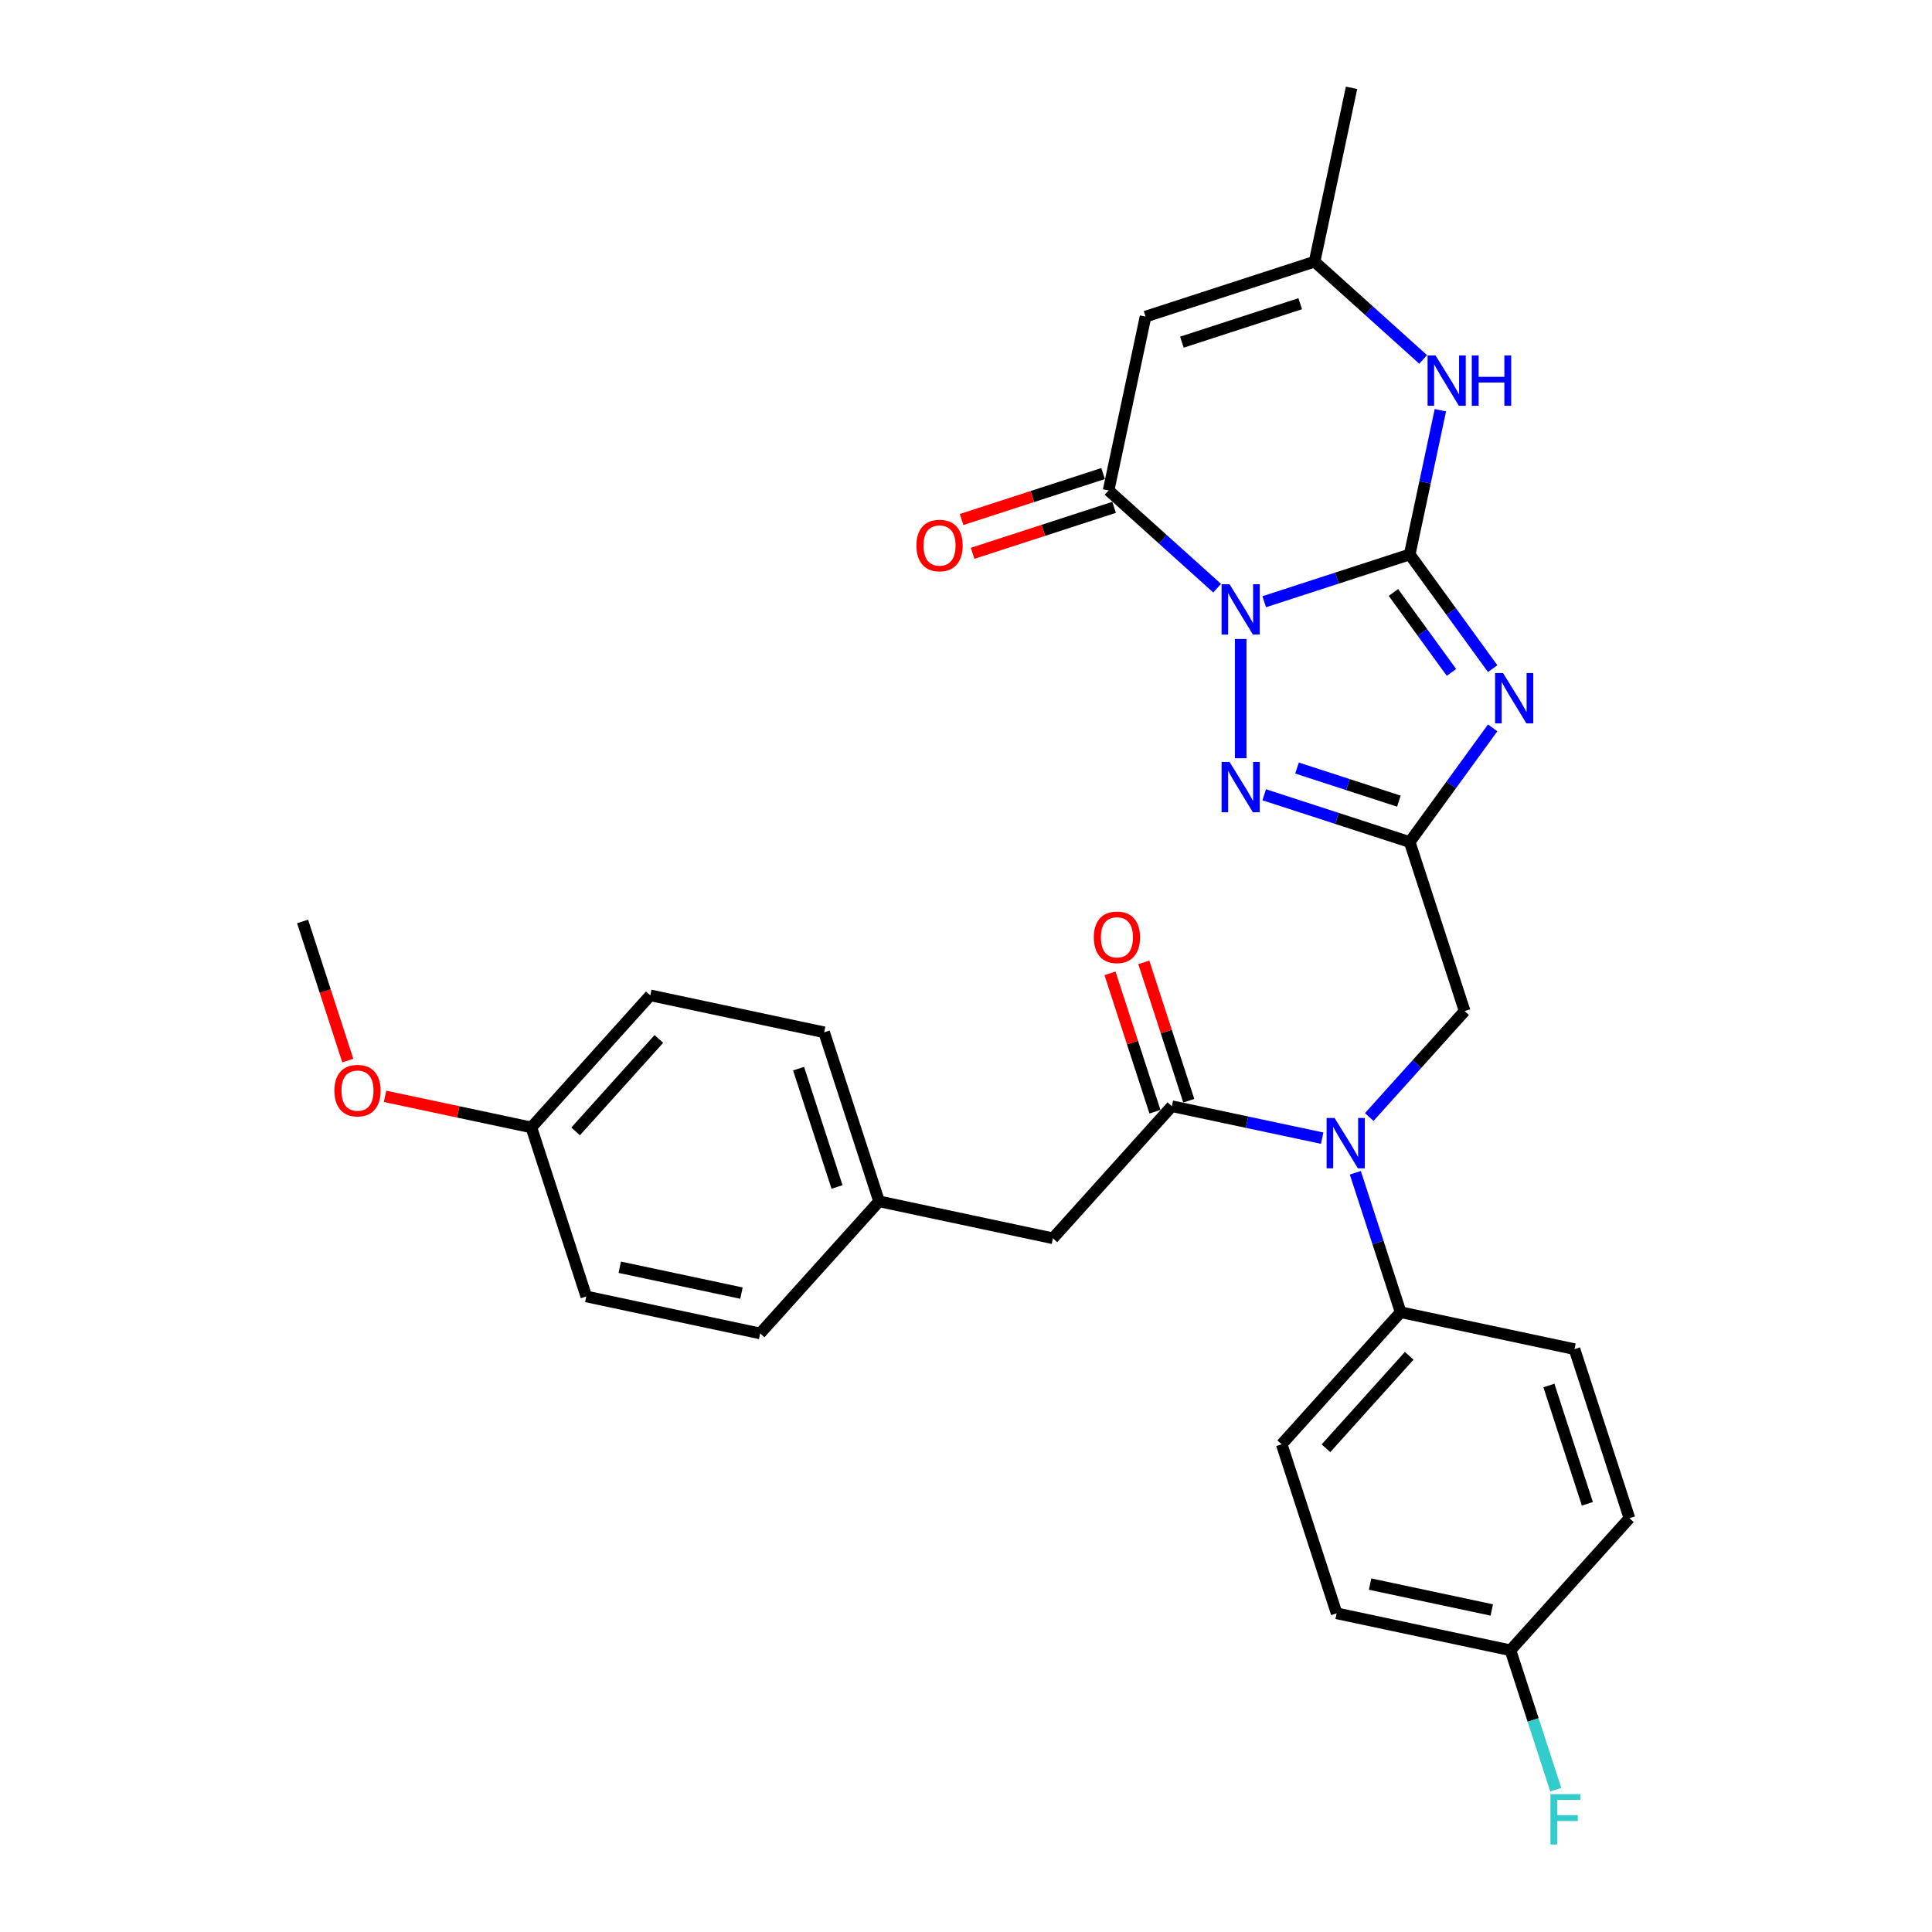 <?xml version='1.0' encoding='iso-8859-1'?>
<svg version='1.1' baseProfile='full'
              xmlns='http://www.w3.org/2000/svg'
                      xmlns:rdkit='http://www.rdkit.org/xml'
                      xmlns:xlink='http://www.w3.org/1999/xlink'
                  xml:space='preserve'
width='1000px' height='1000px' viewBox='0 0 1000 1000'>
<!-- END OF HEADER -->
<rect style='opacity:1.0;fill:#FFFFFF;stroke:none' width='1000' height='1000' x='0' y='0'> </rect>
<path class='bond-0' d='M 654.353,311.456 L 692.01,299.22' style='fill:none;fill-rule:evenodd;stroke:#0000FF;stroke-width:6px;stroke-linecap:butt;stroke-linejoin:miter;stroke-opacity:1' />
<path class='bond-0' d='M 692.01,299.22 L 729.666,286.985' style='fill:none;fill-rule:evenodd;stroke:#000000;stroke-width:6px;stroke-linecap:butt;stroke-linejoin:miter;stroke-opacity:1' />
<path class='bond-3' d='M 642.172,330.74 L 642.172,392.467' style='fill:none;fill-rule:evenodd;stroke:#0000FF;stroke-width:6px;stroke-linecap:butt;stroke-linejoin:miter;stroke-opacity:1' />
<path class='bond-4' d='M 629.992,304.446 L 601.899,279.151' style='fill:none;fill-rule:evenodd;stroke:#0000FF;stroke-width:6px;stroke-linecap:butt;stroke-linejoin:miter;stroke-opacity:1' />
<path class='bond-4' d='M 601.899,279.151 L 573.806,253.856' style='fill:none;fill-rule:evenodd;stroke:#000000;stroke-width:6px;stroke-linecap:butt;stroke-linejoin:miter;stroke-opacity:1' />
<path class='bond-1' d='M 729.666,286.985 L 751.136,316.535' style='fill:none;fill-rule:evenodd;stroke:#000000;stroke-width:6px;stroke-linecap:butt;stroke-linejoin:miter;stroke-opacity:1' />
<path class='bond-1' d='M 751.136,316.535 L 772.605,346.085' style='fill:none;fill-rule:evenodd;stroke:#0000FF;stroke-width:6px;stroke-linecap:butt;stroke-linejoin:miter;stroke-opacity:1' />
<path class='bond-1' d='M 721.222,306.665 L 736.25,327.35' style='fill:none;fill-rule:evenodd;stroke:#000000;stroke-width:6px;stroke-linecap:butt;stroke-linejoin:miter;stroke-opacity:1' />
<path class='bond-1' d='M 736.25,327.35 L 751.279,348.035' style='fill:none;fill-rule:evenodd;stroke:#0000FF;stroke-width:6px;stroke-linecap:butt;stroke-linejoin:miter;stroke-opacity:1' />
<path class='bond-6' d='M 729.666,286.985 L 737.601,249.655' style='fill:none;fill-rule:evenodd;stroke:#000000;stroke-width:6px;stroke-linecap:butt;stroke-linejoin:miter;stroke-opacity:1' />
<path class='bond-6' d='M 737.601,249.655 L 745.536,212.325' style='fill:none;fill-rule:evenodd;stroke:#0000FF;stroke-width:6px;stroke-linecap:butt;stroke-linejoin:miter;stroke-opacity:1' />
<path class='bond-30' d='M 772.605,376.738 L 751.136,406.288' style='fill:none;fill-rule:evenodd;stroke:#0000FF;stroke-width:6px;stroke-linecap:butt;stroke-linejoin:miter;stroke-opacity:1' />
<path class='bond-30' d='M 751.136,406.288 L 729.666,435.839' style='fill:none;fill-rule:evenodd;stroke:#000000;stroke-width:6px;stroke-linecap:butt;stroke-linejoin:miter;stroke-opacity:1' />
<path class='bond-2' d='M 729.666,435.839 L 692.01,423.603' style='fill:none;fill-rule:evenodd;stroke:#000000;stroke-width:6px;stroke-linecap:butt;stroke-linejoin:miter;stroke-opacity:1' />
<path class='bond-2' d='M 692.01,423.603 L 654.353,411.368' style='fill:none;fill-rule:evenodd;stroke:#0000FF;stroke-width:6px;stroke-linecap:butt;stroke-linejoin:miter;stroke-opacity:1' />
<path class='bond-2' d='M 724.055,414.669 L 697.695,406.104' style='fill:none;fill-rule:evenodd;stroke:#000000;stroke-width:6px;stroke-linecap:butt;stroke-linejoin:miter;stroke-opacity:1' />
<path class='bond-2' d='M 697.695,406.104 L 671.336,397.539' style='fill:none;fill-rule:evenodd;stroke:#0000FF;stroke-width:6px;stroke-linecap:butt;stroke-linejoin:miter;stroke-opacity:1' />
<path class='bond-10' d='M 729.666,435.839 L 758.095,523.333' style='fill:none;fill-rule:evenodd;stroke:#000000;stroke-width:6px;stroke-linecap:butt;stroke-linejoin:miter;stroke-opacity:1' />
<path class='bond-5' d='M 573.806,253.856 L 592.933,163.869' style='fill:none;fill-rule:evenodd;stroke:#000000;stroke-width:6px;stroke-linecap:butt;stroke-linejoin:miter;stroke-opacity:1' />
<path class='bond-13' d='M 570.963,245.106 L 534.345,257.004' style='fill:none;fill-rule:evenodd;stroke:#000000;stroke-width:6px;stroke-linecap:butt;stroke-linejoin:miter;stroke-opacity:1' />
<path class='bond-13' d='M 534.345,257.004 L 497.728,268.902' style='fill:none;fill-rule:evenodd;stroke:#FF0000;stroke-width:6px;stroke-linecap:butt;stroke-linejoin:miter;stroke-opacity:1' />
<path class='bond-13' d='M 576.648,262.605 L 540.031,274.503' style='fill:none;fill-rule:evenodd;stroke:#000000;stroke-width:6px;stroke-linecap:butt;stroke-linejoin:miter;stroke-opacity:1' />
<path class='bond-13' d='M 540.031,274.503 L 503.414,286.4' style='fill:none;fill-rule:evenodd;stroke:#FF0000;stroke-width:6px;stroke-linecap:butt;stroke-linejoin:miter;stroke-opacity:1' />
<path class='bond-9' d='M 592.933,163.869 L 680.427,135.441' style='fill:none;fill-rule:evenodd;stroke:#000000;stroke-width:6px;stroke-linecap:butt;stroke-linejoin:miter;stroke-opacity:1' />
<path class='bond-9' d='M 611.743,177.104 L 672.988,157.204' style='fill:none;fill-rule:evenodd;stroke:#000000;stroke-width:6px;stroke-linecap:butt;stroke-linejoin:miter;stroke-opacity:1' />
<path class='bond-31' d='M 736.613,186.031 L 708.52,160.736' style='fill:none;fill-rule:evenodd;stroke:#0000FF;stroke-width:6px;stroke-linecap:butt;stroke-linejoin:miter;stroke-opacity:1' />
<path class='bond-31' d='M 708.52,160.736 L 680.427,135.441' style='fill:none;fill-rule:evenodd;stroke:#000000;stroke-width:6px;stroke-linecap:butt;stroke-linejoin:miter;stroke-opacity:1' />
<path class='bond-7' d='M 606.551,572.572 L 645.454,580.841' style='fill:none;fill-rule:evenodd;stroke:#000000;stroke-width:6px;stroke-linecap:butt;stroke-linejoin:miter;stroke-opacity:1' />
<path class='bond-7' d='M 645.454,580.841 L 684.357,589.11' style='fill:none;fill-rule:evenodd;stroke:#0000FF;stroke-width:6px;stroke-linecap:butt;stroke-linejoin:miter;stroke-opacity:1' />
<path class='bond-12' d='M 606.551,572.572 L 544.993,640.939' style='fill:none;fill-rule:evenodd;stroke:#000000;stroke-width:6px;stroke-linecap:butt;stroke-linejoin:miter;stroke-opacity:1' />
<path class='bond-14' d='M 615.3,569.729 L 603.666,533.922' style='fill:none;fill-rule:evenodd;stroke:#000000;stroke-width:6px;stroke-linecap:butt;stroke-linejoin:miter;stroke-opacity:1' />
<path class='bond-14' d='M 603.666,533.922 L 592.031,498.114' style='fill:none;fill-rule:evenodd;stroke:#FF0000;stroke-width:6px;stroke-linecap:butt;stroke-linejoin:miter;stroke-opacity:1' />
<path class='bond-14' d='M 597.801,575.415 L 586.167,539.607' style='fill:none;fill-rule:evenodd;stroke:#000000;stroke-width:6px;stroke-linecap:butt;stroke-linejoin:miter;stroke-opacity:1' />
<path class='bond-14' d='M 586.167,539.607 L 574.532,503.8' style='fill:none;fill-rule:evenodd;stroke:#FF0000;stroke-width:6px;stroke-linecap:butt;stroke-linejoin:miter;stroke-opacity:1' />
<path class='bond-8' d='M 708.718,578.172 L 733.406,550.752' style='fill:none;fill-rule:evenodd;stroke:#0000FF;stroke-width:6px;stroke-linecap:butt;stroke-linejoin:miter;stroke-opacity:1' />
<path class='bond-8' d='M 733.406,550.752 L 758.095,523.333' style='fill:none;fill-rule:evenodd;stroke:#000000;stroke-width:6px;stroke-linecap:butt;stroke-linejoin:miter;stroke-opacity:1' />
<path class='bond-11' d='M 701.517,607.026 L 713.241,643.11' style='fill:none;fill-rule:evenodd;stroke:#0000FF;stroke-width:6px;stroke-linecap:butt;stroke-linejoin:miter;stroke-opacity:1' />
<path class='bond-11' d='M 713.241,643.11 L 724.966,679.193' style='fill:none;fill-rule:evenodd;stroke:#000000;stroke-width:6px;stroke-linecap:butt;stroke-linejoin:miter;stroke-opacity:1' />
<path class='bond-28' d='M 680.427,135.441 L 699.554,45.455' style='fill:none;fill-rule:evenodd;stroke:#000000;stroke-width:6px;stroke-linecap:butt;stroke-linejoin:miter;stroke-opacity:1' />
<path class='bond-15' d='M 724.966,679.193 L 663.408,747.56' style='fill:none;fill-rule:evenodd;stroke:#000000;stroke-width:6px;stroke-linecap:butt;stroke-linejoin:miter;stroke-opacity:1' />
<path class='bond-15' d='M 729.405,701.76 L 686.315,749.617' style='fill:none;fill-rule:evenodd;stroke:#000000;stroke-width:6px;stroke-linecap:butt;stroke-linejoin:miter;stroke-opacity:1' />
<path class='bond-16' d='M 724.966,679.193 L 814.952,698.32' style='fill:none;fill-rule:evenodd;stroke:#000000;stroke-width:6px;stroke-linecap:butt;stroke-linejoin:miter;stroke-opacity:1' />
<path class='bond-17' d='M 544.993,640.939 L 455.007,621.812' style='fill:none;fill-rule:evenodd;stroke:#000000;stroke-width:6px;stroke-linecap:butt;stroke-linejoin:miter;stroke-opacity:1' />
<path class='bond-20' d='M 663.408,747.56 L 691.836,835.054' style='fill:none;fill-rule:evenodd;stroke:#000000;stroke-width:6px;stroke-linecap:butt;stroke-linejoin:miter;stroke-opacity:1' />
<path class='bond-21' d='M 814.952,698.32 L 843.38,785.814' style='fill:none;fill-rule:evenodd;stroke:#000000;stroke-width:6px;stroke-linecap:butt;stroke-linejoin:miter;stroke-opacity:1' />
<path class='bond-21' d='M 801.717,717.13 L 821.617,778.376' style='fill:none;fill-rule:evenodd;stroke:#000000;stroke-width:6px;stroke-linecap:butt;stroke-linejoin:miter;stroke-opacity:1' />
<path class='bond-23' d='M 455.007,621.812 L 393.449,690.179' style='fill:none;fill-rule:evenodd;stroke:#000000;stroke-width:6px;stroke-linecap:butt;stroke-linejoin:miter;stroke-opacity:1' />
<path class='bond-24' d='M 455.007,621.812 L 426.578,534.318' style='fill:none;fill-rule:evenodd;stroke:#000000;stroke-width:6px;stroke-linecap:butt;stroke-linejoin:miter;stroke-opacity:1' />
<path class='bond-24' d='M 433.244,614.373 L 413.344,553.128' style='fill:none;fill-rule:evenodd;stroke:#000000;stroke-width:6px;stroke-linecap:butt;stroke-linejoin:miter;stroke-opacity:1' />
<path class='bond-18' d='M 781.823,854.181 L 843.38,785.814' style='fill:none;fill-rule:evenodd;stroke:#000000;stroke-width:6px;stroke-linecap:butt;stroke-linejoin:miter;stroke-opacity:1' />
<path class='bond-22' d='M 781.823,854.181 L 793.547,890.265' style='fill:none;fill-rule:evenodd;stroke:#000000;stroke-width:6px;stroke-linecap:butt;stroke-linejoin:miter;stroke-opacity:1' />
<path class='bond-22' d='M 793.547,890.265 L 805.271,926.349' style='fill:none;fill-rule:evenodd;stroke:#33CCCC;stroke-width:6px;stroke-linecap:butt;stroke-linejoin:miter;stroke-opacity:1' />
<path class='bond-32' d='M 781.823,854.181 L 691.836,835.054' style='fill:none;fill-rule:evenodd;stroke:#000000;stroke-width:6px;stroke-linecap:butt;stroke-linejoin:miter;stroke-opacity:1' />
<path class='bond-32' d='M 772.15,833.315 L 709.16,819.926' style='fill:none;fill-rule:evenodd;stroke:#000000;stroke-width:6px;stroke-linecap:butt;stroke-linejoin:miter;stroke-opacity:1' />
<path class='bond-19' d='M 275.034,583.557 L 336.592,515.191' style='fill:none;fill-rule:evenodd;stroke:#000000;stroke-width:6px;stroke-linecap:butt;stroke-linejoin:miter;stroke-opacity:1' />
<path class='bond-19' d='M 297.941,585.614 L 341.032,537.757' style='fill:none;fill-rule:evenodd;stroke:#000000;stroke-width:6px;stroke-linecap:butt;stroke-linejoin:miter;stroke-opacity:1' />
<path class='bond-27' d='M 275.034,583.557 L 237.171,575.509' style='fill:none;fill-rule:evenodd;stroke:#000000;stroke-width:6px;stroke-linecap:butt;stroke-linejoin:miter;stroke-opacity:1' />
<path class='bond-27' d='M 237.171,575.509 L 199.308,567.461' style='fill:none;fill-rule:evenodd;stroke:#FF0000;stroke-width:6px;stroke-linecap:butt;stroke-linejoin:miter;stroke-opacity:1' />
<path class='bond-33' d='M 275.034,583.557 L 303.463,671.051' style='fill:none;fill-rule:evenodd;stroke:#000000;stroke-width:6px;stroke-linecap:butt;stroke-linejoin:miter;stroke-opacity:1' />
<path class='bond-26' d='M 393.449,690.179 L 303.463,671.051' style='fill:none;fill-rule:evenodd;stroke:#000000;stroke-width:6px;stroke-linecap:butt;stroke-linejoin:miter;stroke-opacity:1' />
<path class='bond-26' d='M 383.777,669.312 L 320.786,655.923' style='fill:none;fill-rule:evenodd;stroke:#000000;stroke-width:6px;stroke-linecap:butt;stroke-linejoin:miter;stroke-opacity:1' />
<path class='bond-25' d='M 426.578,534.318 L 336.592,515.191' style='fill:none;fill-rule:evenodd;stroke:#000000;stroke-width:6px;stroke-linecap:butt;stroke-linejoin:miter;stroke-opacity:1' />
<path class='bond-29' d='M 180.02,548.956 L 168.32,512.946' style='fill:none;fill-rule:evenodd;stroke:#FF0000;stroke-width:6px;stroke-linecap:butt;stroke-linejoin:miter;stroke-opacity:1' />
<path class='bond-29' d='M 168.32,512.946 L 156.62,476.936' style='fill:none;fill-rule:evenodd;stroke:#000000;stroke-width:6px;stroke-linecap:butt;stroke-linejoin:miter;stroke-opacity:1' />
<path  class='atom-0' d='M 636.413 302.387
L 644.951 316.186
Q 645.797 317.548, 647.159 320.013
Q 648.52 322.479, 648.594 322.626
L 648.594 302.387
L 652.053 302.387
L 652.053 328.44
L 648.483 328.44
L 639.321 313.353
Q 638.253 311.586, 637.113 309.562
Q 636.009 307.538, 635.677 306.913
L 635.677 328.44
L 632.292 328.44
L 632.292 302.387
L 636.413 302.387
' fill='#0000FF'/>
<path  class='atom-2' d='M 777.982 348.385
L 786.519 362.184
Q 787.365 363.546, 788.727 366.012
Q 790.088 368.477, 790.162 368.624
L 790.162 348.385
L 793.621 348.385
L 793.621 374.438
L 790.052 374.438
L 780.889 359.351
Q 779.822 357.585, 778.681 355.561
Q 777.577 353.537, 777.246 352.911
L 777.246 374.438
L 773.86 374.438
L 773.86 348.385
L 777.982 348.385
' fill='#0000FF'/>
<path  class='atom-4' d='M 636.413 394.383
L 644.951 408.183
Q 645.797 409.544, 647.159 412.01
Q 648.52 414.475, 648.594 414.623
L 648.594 394.383
L 652.053 394.383
L 652.053 420.437
L 648.483 420.437
L 639.321 405.349
Q 638.253 403.583, 637.113 401.559
Q 636.009 399.535, 635.677 398.91
L 635.677 420.437
L 632.292 420.437
L 632.292 394.383
L 636.413 394.383
' fill='#0000FF'/>
<path  class='atom-7' d='M 743.035 183.972
L 751.572 197.771
Q 752.418 199.133, 753.78 201.598
Q 755.141 204.064, 755.215 204.211
L 755.215 183.972
L 758.674 183.972
L 758.674 210.025
L 755.105 210.025
L 745.942 194.938
Q 744.875 193.172, 743.734 191.148
Q 742.63 189.124, 742.299 188.498
L 742.299 210.025
L 738.913 210.025
L 738.913 183.972
L 743.035 183.972
' fill='#0000FF'/>
<path  class='atom-7' d='M 761.802 183.972
L 765.335 183.972
L 765.335 195.048
L 778.656 195.048
L 778.656 183.972
L 782.188 183.972
L 782.188 210.025
L 778.656 210.025
L 778.656 197.992
L 765.335 197.992
L 765.335 210.025
L 761.802 210.025
L 761.802 183.972
' fill='#0000FF'/>
<path  class='atom-9' d='M 690.778 578.673
L 699.315 592.472
Q 700.162 593.834, 701.523 596.299
Q 702.885 598.765, 702.959 598.912
L 702.959 578.673
L 706.418 578.673
L 706.418 604.726
L 702.848 604.726
L 693.685 589.639
Q 692.618 587.872, 691.477 585.848
Q 690.373 583.824, 690.042 583.199
L 690.042 604.726
L 686.657 604.726
L 686.657 578.673
L 690.778 578.673
' fill='#0000FF'/>
<path  class='atom-14' d='M 474.352 282.358
Q 474.352 276.102, 477.443 272.606
Q 480.534 269.11, 486.312 269.11
Q 492.089 269.11, 495.18 272.606
Q 498.271 276.102, 498.271 282.358
Q 498.271 288.687, 495.143 292.293
Q 492.015 295.863, 486.312 295.863
Q 480.571 295.863, 477.443 292.293
Q 474.352 288.724, 474.352 282.358
M 486.312 292.919
Q 490.286 292.919, 492.42 290.269
Q 494.591 287.583, 494.591 282.358
Q 494.591 277.243, 492.42 274.667
Q 490.286 272.054, 486.312 272.054
Q 482.337 272.054, 480.166 274.63
Q 478.032 277.206, 478.032 282.358
Q 478.032 287.62, 480.166 290.269
Q 482.337 292.919, 486.312 292.919
' fill='#FF0000'/>
<path  class='atom-15' d='M 566.163 485.152
Q 566.163 478.896, 569.254 475.4
Q 572.345 471.904, 578.122 471.904
Q 583.9 471.904, 586.991 475.4
Q 590.082 478.896, 590.082 485.152
Q 590.082 491.481, 586.954 495.087
Q 583.826 498.657, 578.122 498.657
Q 572.382 498.657, 569.254 495.087
Q 566.163 491.518, 566.163 485.152
M 578.122 495.713
Q 582.097 495.713, 584.231 493.063
Q 586.402 490.377, 586.402 485.152
Q 586.402 480.037, 584.231 477.461
Q 582.097 474.848, 578.122 474.848
Q 574.148 474.848, 571.977 477.424
Q 569.843 480, 569.843 485.152
Q 569.843 490.414, 571.977 493.063
Q 574.148 495.713, 578.122 495.713
' fill='#FF0000'/>
<path  class='atom-23' d='M 802.505 928.649
L 817.997 928.649
L 817.997 931.629
L 806.001 931.629
L 806.001 939.541
L 816.673 939.541
L 816.673 942.558
L 806.001 942.558
L 806.001 954.702
L 802.505 954.702
L 802.505 928.649
' fill='#33CCCC'/>
<path  class='atom-28' d='M 173.088 564.504
Q 173.088 558.248, 176.18 554.752
Q 179.271 551.256, 185.048 551.256
Q 190.825 551.256, 193.917 554.752
Q 197.008 558.248, 197.008 564.504
Q 197.008 570.833, 193.88 574.439
Q 190.752 578.009, 185.048 578.009
Q 179.307 578.009, 176.18 574.439
Q 173.088 570.87, 173.088 564.504
M 185.048 575.065
Q 189.022 575.065, 191.157 572.416
Q 193.328 569.729, 193.328 564.504
Q 193.328 559.389, 191.157 556.813
Q 189.022 554.2, 185.048 554.2
Q 181.074 554.2, 178.903 556.776
Q 176.768 559.352, 176.768 564.504
Q 176.768 569.766, 178.903 572.416
Q 181.074 575.065, 185.048 575.065
' fill='#FF0000'/>
</svg>

